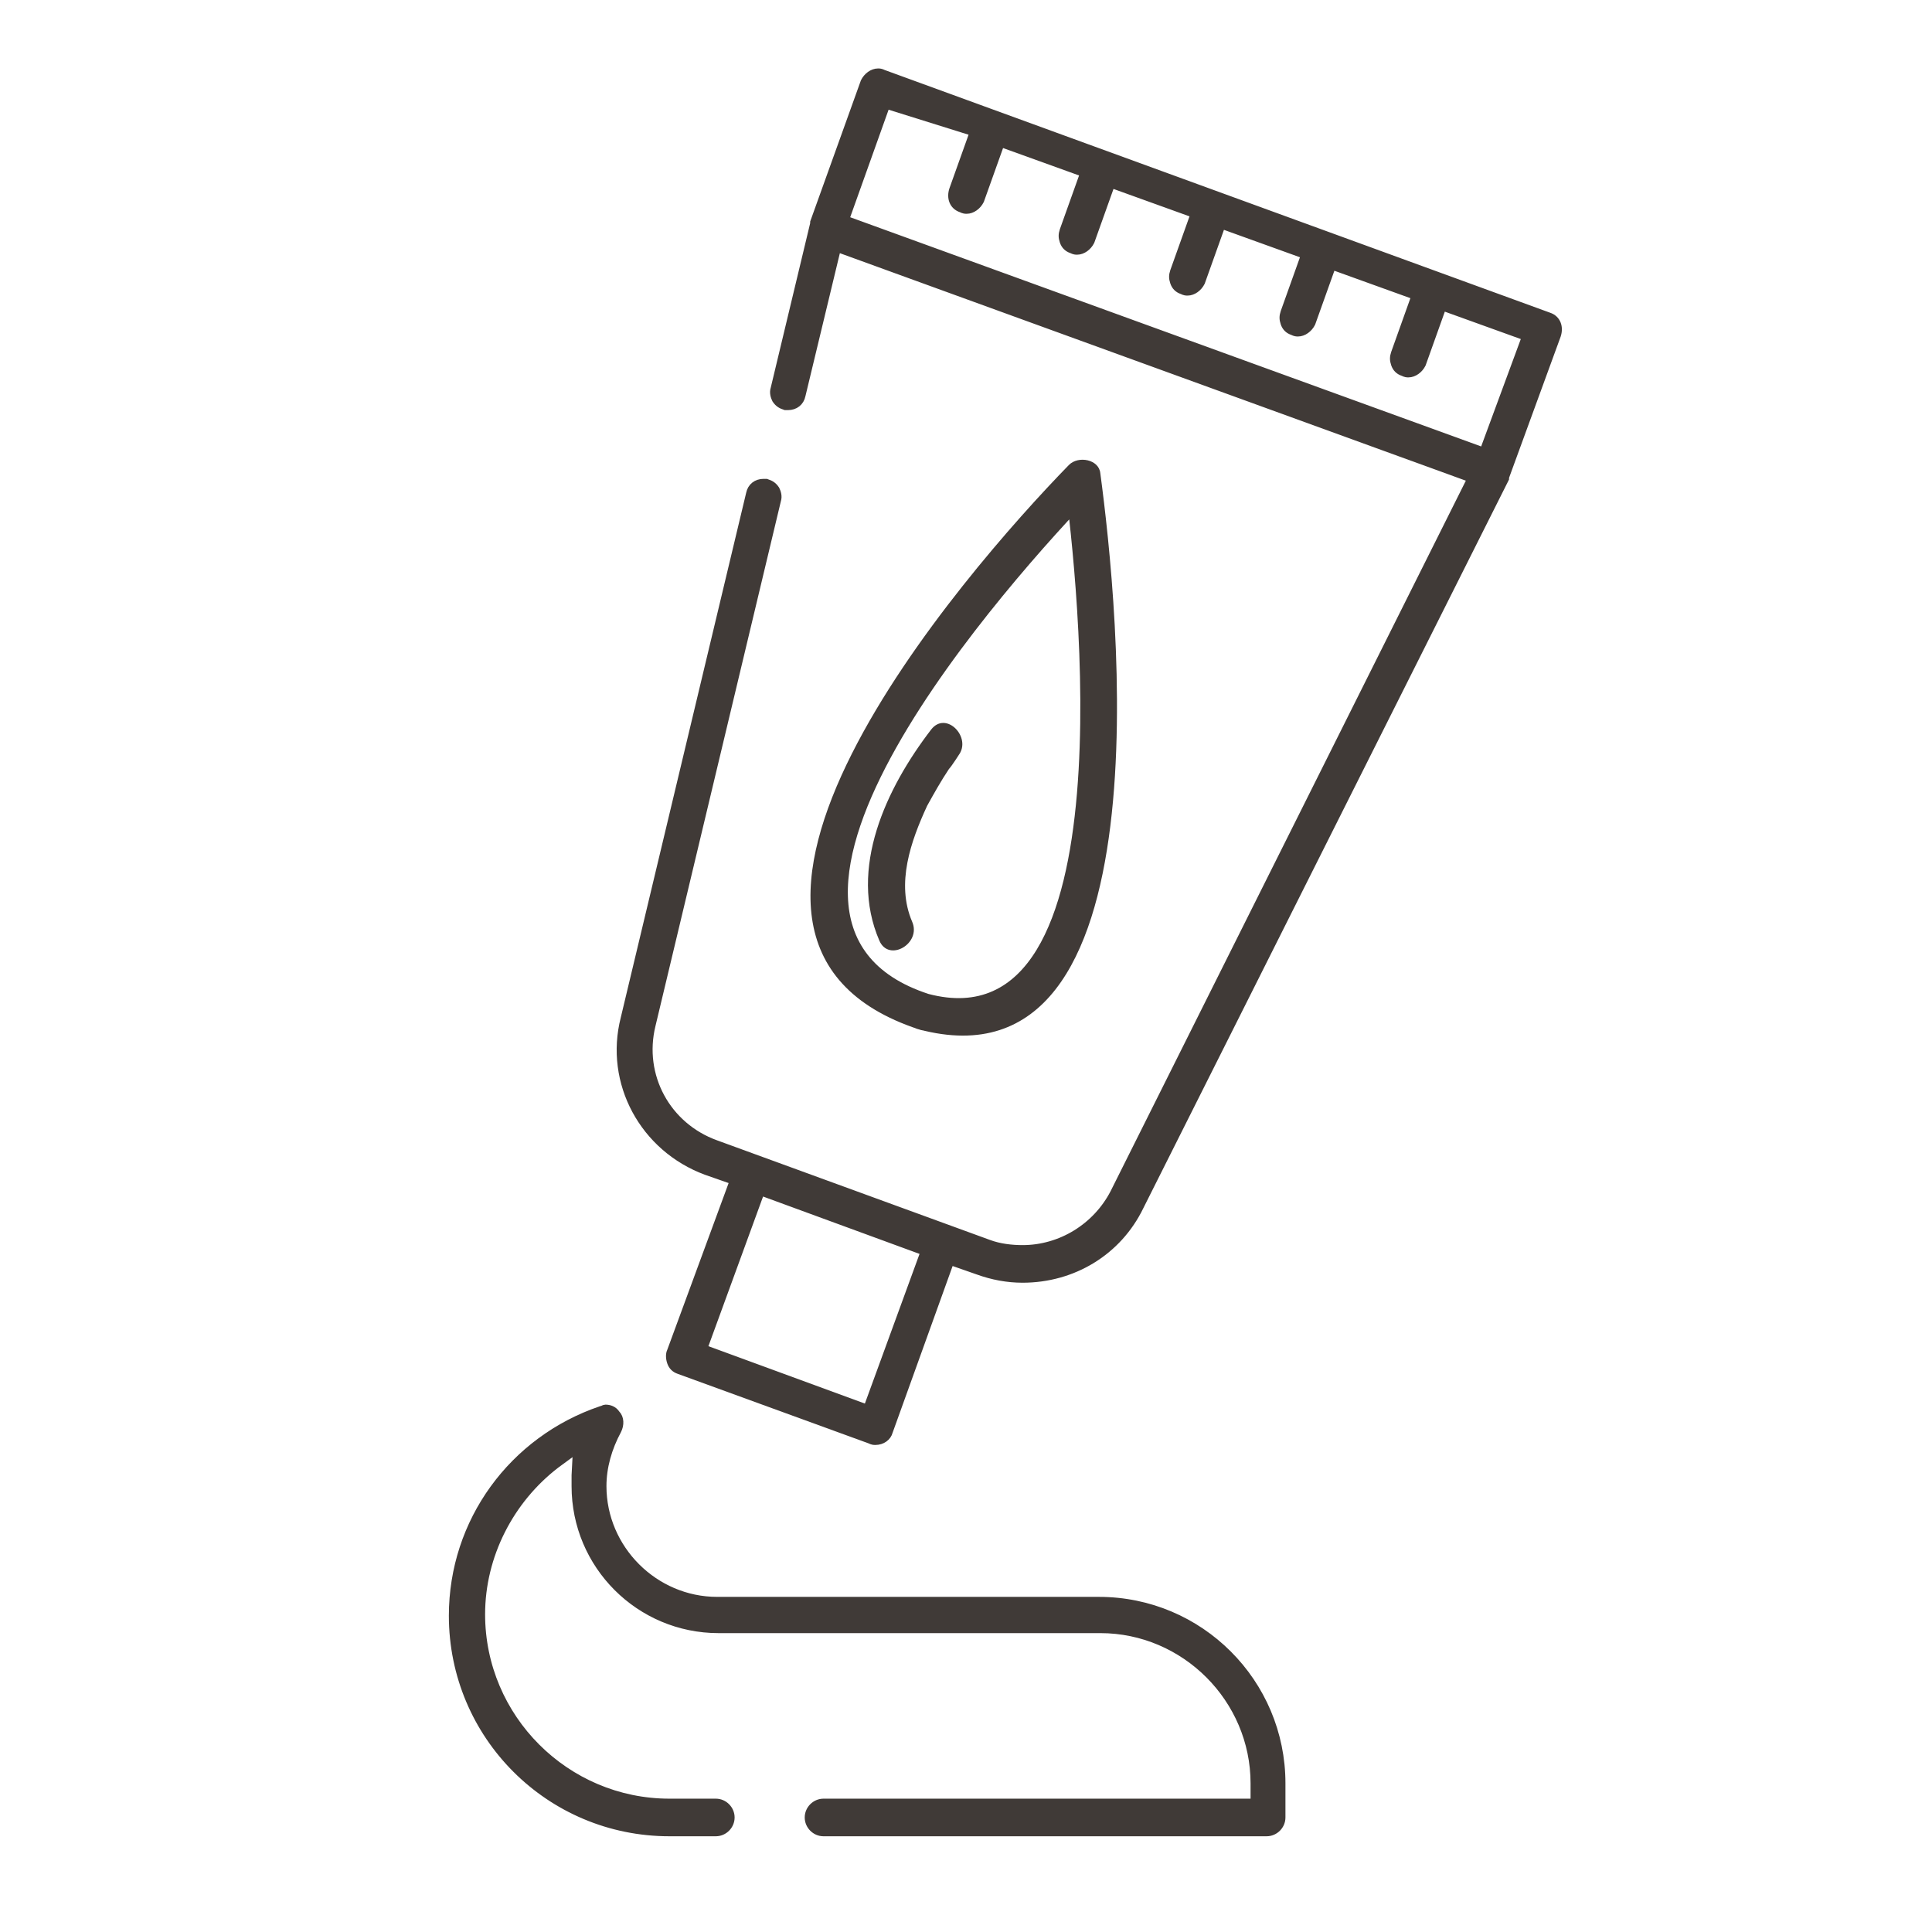 <?xml version="1.0" encoding="utf-8"?>
<!-- Generator: Adobe Illustrator 21.0.0, SVG Export Plug-In . SVG Version: 6.00 Build 0)  -->
<svg version="1.1" id="Слой_1" xmlns="http://www.w3.org/2000/svg" xmlns:xlink="http://www.w3.org/1999/xlink" x="0px" y="0px"
	 viewBox="0 0 141.7 141.7" style="enable-background:new 0 0 141.7 141.7;" xml:space="preserve">
<style type="text/css">
	.st0{display:none;}
	.st1{display:inline;}
	.st2{fill:#403a37;}
	.st3{fill:#403a37;stroke:#403a37;stroke-miterlimit:10;}
	.st4{fill:none;stroke:#403a37;stroke-width:4;stroke-miterlimit:10;}
	.st5{fill:none;stroke:#403a37;stroke-width:3.359;stroke-miterlimit:10;}
	.st6{fill:none;stroke:#403a37;stroke-width:2.89;stroke-miterlimit:10;}
	.st7{fill:none;stroke:#403a37;stroke-width:3.884;stroke-miterlimit:10;}
	.st8{fill:none;stroke:#403a37;stroke-width:3;stroke-miterlimit:10;}
	.st9{fill:none;stroke:#403a37;stroke-width:2.667;stroke-miterlimit:10;}
	.st10{fill:none;stroke:#403a37;stroke-width:2.5;stroke-miterlimit:10;}
	.st11{fill:none;stroke:#403a37;stroke-width:2.903;stroke-miterlimit:10;}
	.st12{fill:none;stroke:#403a37;stroke-width:2;stroke-miterlimit:10;}
	.st13{fill:none;stroke:#403a37;stroke-width:1.35;stroke-miterlimit:10;}
	.st14{fill:none;stroke:#403a37;stroke-width:2.515;stroke-miterlimit:10;}
	.st15{fill:none;stroke:#403a37;stroke-width:3.047;stroke-miterlimit:10;}
	.st16{fill:none;stroke:#403a37;stroke-width:2.63;stroke-miterlimit:10;}
	.st17{fill:none;stroke:#403a37;stroke-width:3.859;stroke-miterlimit:10;}
	.st18{fill:none;stroke:#403a37;stroke-width:2.677;stroke-miterlimit:10;}
	.st19{fill:none;stroke:#403a37;stroke-width:2.062;stroke-miterlimit:10;}
	.st20{fill:none;stroke:#403a37;stroke-width:1.865;stroke-miterlimit:10;}
	.st21{fill:#403a37;stroke:#403a37;stroke-width:0.522;stroke-miterlimit:10;}
	.st22{fill:#403a37;stroke:#403a37;stroke-width:0.75;stroke-miterlimit:10;}
	.st23{fill:#403a37;stroke:#403a37;stroke-width:0.895;stroke-miterlimit:10;}
	.st24{fill:#403a37;stroke:#403a37;stroke-width:1.284;stroke-miterlimit:10;}
	.st25{fill:#403a37;stroke:#403a37;stroke-width:1.713;stroke-miterlimit:10;}
	.st26{fill:#403a37;stroke:#403a37;stroke-width:0.5;stroke-miterlimit:10;}
	.st27{display:none;fill:#403a37;}
	.st28{display:inline;fill:#403a37;}
	.st29{fill:#C81786;}
	.st30{fill:#403a37;stroke:#403a37;stroke-width:0.538;stroke-miterlimit:10;}
	.st31{fill:#403a37;stroke:#403a37;stroke-width:0.539;stroke-miterlimit:10;}
	.st32{fill:#403a37;stroke:#403a37;stroke-width:0.525;stroke-miterlimit:10;}
	.st33{fill:#403a37;stroke:#403a37;stroke-width:0.558;stroke-miterlimit:10;}
	.st34{fill:#403a37;stroke:#403a37;stroke-width:0.601;stroke-miterlimit:10;}
	.st35{fill:#403a37;stroke:#403a37;stroke-width:0.809;stroke-miterlimit:10;}
	.st36{fill:#403a37;stroke:#403a37;stroke-width:0.333;stroke-miterlimit:10;}
	.st37{fill:#403a37;stroke:#403a37;stroke-width:0.568;stroke-miterlimit:10;}
	.st38{fill:#403a37;stroke:#403a37;stroke-width:0.25;stroke-miterlimit:10;}
	.st39{fill:#403a37;stroke:#403a37;stroke-width:1.03;stroke-miterlimit:10;}
	.st40{fill:none;stroke:#403a37;stroke-width:1.2;stroke-miterlimit:10;}
	.st41{fill:#403a37;stroke:#403a37;stroke-width:0.515;stroke-miterlimit:10;}
	.st42{display:none;fill:#403a37;stroke:#403a37;stroke-width:0.5;stroke-miterlimit:10;}
</style>
<path class="st33" d="M60.4,134.4c-0.6,0-1.1-0.5-1.1-1.1c0-0.6,0.5-1.1,1.1-1.1H92v-1.4c0-6.2-5.1-11.3-11.3-11.3h-28
	c-5.8,0-10.5-4.7-10.5-10.5c0-0.3,0-0.5,0-0.8l0.1-1.9l-1.5,1.1c-3.4,2.6-5.5,6.7-5.5,11c0,7.6,6.2,13.8,13.8,13.8h3.4
	c0.6,0,1.1,0.5,1.1,1.1c0,0.6-0.5,1.1-1.1,1.1h-3.4c-8.8,0-15.9-7.1-15.9-15.9c0-6.9,4.4-12.9,10.9-15.1c0.1,0,0.2-0.1,0.3-0.1
	c0.3,0,0.6,0.1,0.8,0.4c0.3,0.3,0.3,0.8,0.1,1.2c-0.7,1.3-1.1,2.7-1.1,4.1c0,4.6,3.8,8.4,8.4,8.4h28c7.4,0,13.4,6,13.4,13.4v2.5
	c0,0.6-0.5,1.1-1.1,1.1H60.4z"/>
<path class="st33" d="M64.2,105.7c-0.1,0-0.2,0-0.4-0.1l-14-5.1c-0.3-0.1-0.5-0.3-0.6-0.6c-0.1-0.3-0.1-0.6,0-0.8l4.6-12.5l-2-0.7
	c-4.6-1.7-7.2-6.5-6-11.2l9.2-38.5c0.1-0.5,0.5-0.8,1-0.8c0.1,0,0.2,0,0.2,0c0.3,0.1,0.5,0.2,0.7,0.5c0.1,0.2,0.2,0.5,0.1,0.8
	l-9.2,38.5c-0.9,3.7,1.1,7.4,4.7,8.7l20,7.3c0.8,0.3,1.7,0.4,2.5,0.4c2.8,0,5.4-1.6,6.7-4.1l26.2-52.4L61.4,18.2L58.8,29
	c-0.1,0.5-0.5,0.8-1,0.8c-0.1,0-0.2,0-0.2,0c-0.3-0.1-0.5-0.2-0.7-0.5c-0.1-0.2-0.2-0.5-0.1-0.8l2.9-12.1l0-0.1L63.4,6
	c0.2-0.4,0.6-0.7,1-0.7c0.1,0,0.2,0,0.4,0.1l48.8,17.8c0.6,0.2,0.8,0.8,0.6,1.4l-3.8,10.4l0,0.1L83.6,88.5c-1.6,3.3-4.9,5.3-8.6,5.3
	c-1.1,0-2.2-0.2-3.3-0.6l-2-0.7L65.2,105C65.1,105.4,64.7,105.7,64.2,105.7z M51.6,98.9l12,4.4l4.2-11.5l-12-4.4L51.6,98.9z
	 M62,16.1l46.8,17l3.1-8.4l-6.1-2.2l-1.5,4.2c-0.2,0.4-0.6,0.7-1,0.7c-0.1,0-0.2,0-0.4-0.1c-0.3-0.1-0.5-0.3-0.6-0.6s-0.1-0.5,0-0.8
	l1.5-4.2l-6.1-2.2l-1.5,4.2c-0.2,0.4-0.6,0.7-1,0.7c-0.1,0-0.2,0-0.4-0.1c-0.3-0.1-0.5-0.3-0.6-0.6c-0.1-0.3-0.1-0.5,0-0.8l1.5-4.2
	l-6.1-2.2l-1.5,4.2c-0.2,0.4-0.6,0.7-1,0.7c-0.1,0-0.2,0-0.4-0.1c-0.3-0.1-0.5-0.3-0.6-0.6c-0.1-0.3-0.1-0.5,0-0.8l1.5-4.2l-6.1-2.2
	l-1.5,4.2c-0.2,0.4-0.6,0.7-1,0.7c-0.1,0-0.2,0-0.4-0.1c-0.3-0.1-0.5-0.3-0.6-0.6c-0.1-0.3-0.1-0.5,0-0.8l1.5-4.2l-6.1-2.2l-1.5,4.2
	c-0.2,0.4-0.6,0.7-1,0.7c-0.1,0-0.2,0-0.4-0.1c-0.6-0.2-0.8-0.8-0.6-1.4l1.5-4.2L65,7.7L62,16.1z"/>
<g>
	<g>
		<path class="st2" d="M68.1,72.9C51.6,67.5,74.2,42.4,80.4,36c-0.8-0.2-1.5-0.4-2.3-0.6C79,42.3,82.9,76.8,68.1,72.9
			c-1.7-0.4-2.4,2.2-0.7,2.6C85.8,80.4,82,44.4,80.7,34.7c-0.1-1-1.6-1.3-2.3-0.6C70.7,42,47.3,68.9,67.4,75.5
			C69,76.1,69.7,73.4,68.1,72.9z"/>
	</g>
</g>
<g>
	<g>
		<path class="st2" d="M68.3,53.5C65,57.8,62.2,63.7,64.5,69c0.7,1.6,3.1,0.2,2.4-1.4c-1.2-2.8-0.1-5.9,1.1-8.5
			c0.5-0.9,1-1.8,1.6-2.7c0.2-0.2,0.9-1.3,0.7-1C71.3,54.1,69.4,52.1,68.3,53.5L68.3,53.5z"/>
	</g>
</g>
</svg>
